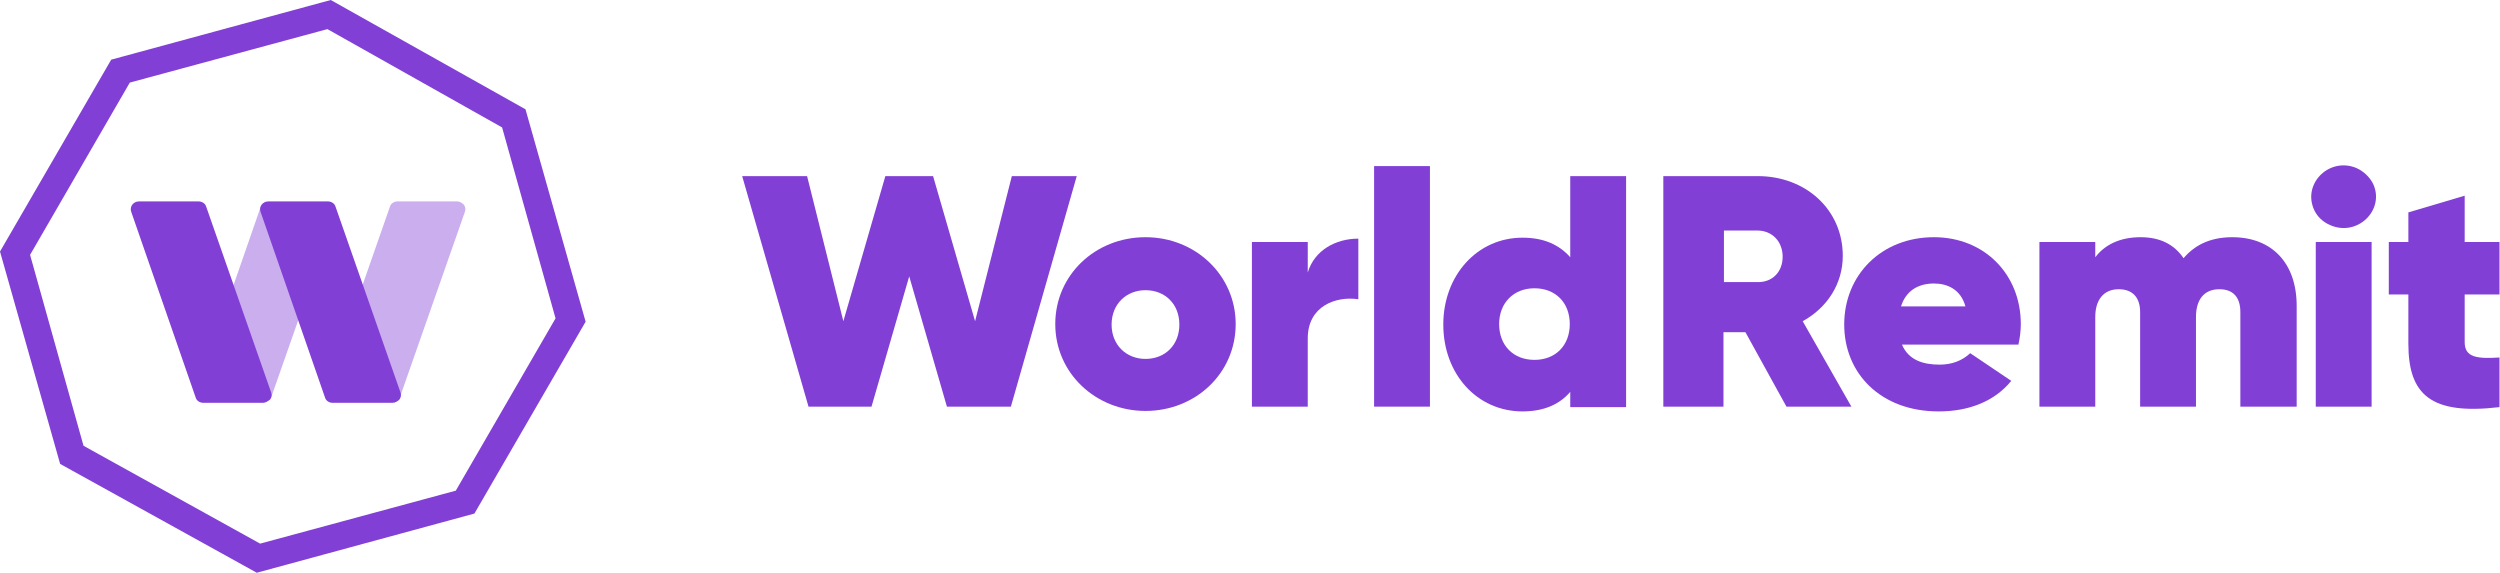 <svg version="1.1" id="Layer_1" xmlns="http://www.w3.org/2000/svg" xmlns:xlink="http://www.w3.org/1999/xlink" x="0px" y="0px" viewBox="-89.3 -38 523.8 120" style="enable-background:new -89.3 -38 523.8 120;" xml:space="preserve">
 <style type="text/css">
  .st0{fill:#813FD6;}
	.st1{opacity:0.7;fill:#813FD6;fill-opacity:0.6;enable-background:new    ;}
 </style>
 <g>
  <g>
   <path class="st0" d="M-35.5,82l-41.2-22.8l-12.6-44.5L-66-25.5L-20-38l40.8,22.9l12.6,44.5L10.1,69.6L-35.5,82z M-71.8,55.4
			l37,20.5l41-11.1l20.9-36.1L15.9-11.3l-36.6-20.6l-41.4,11.2l-20.9,36.1L-71.8,55.4z">
   </path>
  </g>
  <path class="st1" d="M-34.3,5.4l-0.4,0l-5.9,17l-0.7,2.1c-0.2,0.7-0.2,1.4,0,2l5.8,16.5c0.3,0.9,1,1.6,1.9,1.9l1.1,0.4l6-17.1
		l0.8-2.3c0.2-0.6,0.2-1.3,0-2l-5.8-16.5C-32,6.3-33.1,5.4-34.3,5.4z">
  </path>
  <path class="st1" d="M6.5,4.2H-6c-0.7,0-1.4,0.4-1.6,1.1l-5.8,16.6l-0.5,1.4c-0.3,1-0.3,2.1,0,3.1l6.2,17.9c0.2,0.6,0.9,1.1,1.6,1
		c0.2,0,0.4,0,0.6-0.1L8.1,6.4c0.2-0.5,0.1-1.1-0.2-1.5C7.5,4.5,7,4.2,6.5,4.2z">
  </path>
  <path class="st0" d="M-34.2,46.4h-12.5c-0.7,0-1.4-0.4-1.6-1.1L-61.8,6.4c-0.2-0.5-0.1-1.1,0.2-1.5c0.3-0.4,0.8-0.7,1.4-0.7h12.5
		c0.7,0,1.4,0.4,1.6,1.1l13.6,38.9c0.2,0.5,0.1,1.1-0.2,1.5C-33.2,46.1-33.7,46.4-34.2,46.4L-34.2,46.4z">
  </path>
  <path class="st0" d="M-7.1,46.4h-12.5c-0.7,0-1.4-0.4-1.6-1.1L-34.7,6.4c-0.2-0.5-0.1-1.1,0.2-1.5c0.3-0.4,0.8-0.7,1.4-0.7h12.5
		c0.7,0,1.4,0.4,1.6,1.1l13.6,38.9c0.2,0.5,0.1,1.1-0.2,1.5C-6,46.1-6.5,46.4-7.1,46.4L-7.1,46.4z">
  </path>
  <path class="st0" d="M66.2-1.1h13.6l7.6,30.4l8.8-30.4h10l8.8,30.4l7.7-30.4h13.6l-13.8,48.3h-13.4l-7.9-27.3l-7.9,27.3H80.1
		L66.2-1.1z">
  </path>
  <path class="st0" d="M150.7,11.7c-10.5,0-18.9,7.9-18.9,18.2c0,10.3,8.5,18.2,18.9,18.2c10.5,0,18.9-7.9,18.9-18.2
		C169.6,19.7,161.2,11.7,150.7,11.7z M150.7,22.8c4.1,0,7.1,2.9,7.1,7.2c0,4.3-3,7.2-7.1,7.2c-4,0-7.1-2.9-7.1-7.2
		S146.7,22.8,150.7,22.8z">
  </path>
  <path class="st0" d="M195.3,12v12.7c-4.7-0.7-10.6,1.4-10.6,8.2v14.3H173V12.7h11.7v6.4C186.1,14.4,190.6,12,195.3,12z">
  </path>
  <path class="st0" d="M198.6-3.2h11.7v50.4h-11.7V-3.2z">
  </path>
  <path class="st0" d="M251.4,47.2V-1.1h-11.7v17c-2.3-2.6-5.5-4.1-10-4.1c-9.5,0-16.6,7.9-16.6,18.2c0,10.4,7.1,18.2,16.6,18.2
		c4.5,0,7.8-1.5,10-4.1v3.2H251.4z M232.2,22.4c4.4,0,7.4,3,7.4,7.5c0,4.5-3,7.5-7.4,7.5c-4.4,0-7.4-3-7.4-7.5
		C224.8,25.5,227.8,22.4,232.2,22.4z M239.6,29.9C239.6,29.9,239.6,29.9,239.6,29.9L239.6,29.9C239.6,29.9,239.6,29.9,239.6,29.9z">
  </path>
  <path class="st0" d="M271.9,31.6h4.5l8.6,15.6h13.6l-10.2-17.9c5.1-2.8,8.4-7.8,8.4-13.7c0-9.7-7.8-16.7-17.8-16.7h-19.8v48.3h12.6
		V31.6z M278.9,21.1h-7V10.3h7c3.1,0,5.3,2.3,5.3,5.5C284.2,19,282,21.2,278.9,21.1z">
  </path>
  <path class="st0" d="M323.5,36c-1.7,1.6-3.9,2.4-6.4,2.4c-3.4,0-6.5-0.9-7.9-4.2h24.4c0.3-1.4,0.5-2.8,0.5-4.3
		c0-10.4-7.6-18.2-18.2-18.2c-11,0-18.8,7.9-18.8,18.3c0,10.2,7.6,18.2,19.8,18.2c6.3,0,11.7-2.1,15.2-6.4L323.5,36z M315.9,21.4
		c2.8,0,5.6,1.2,6.6,4.8H309C310,23,312.5,21.4,315.9,21.4z">
  </path>
  <path class="st0" d="M391.9,26.1v21.1h-11.8V27.4c0-3-1.4-4.8-4.4-4.8c-3.3,0-4.9,2.3-4.9,5.8v18.8h-11.7V27.4c0-3-1.5-4.8-4.5-4.8
		c-3.2,0-4.9,2.3-4.9,5.8v18.8H338V12.7h11.7v3.2c1.9-2.5,5-4.2,9.5-4.2c4.2,0,7.1,1.6,9,4.4c2.2-2.6,5.4-4.4,10.2-4.4
		C386.7,11.7,391.9,17.1,391.9,26.1z">
  </path>
  <path class="st0" d="M404.4-2.8c-5.5-2.3-11.1,3-9,8.4c0.6,1.6,1.9,2.9,3.6,3.6c5.6,2.4,11.3-3.1,9-8.5
		C407.3-0.8,406-2.1,404.4-2.8z M407.6,12.7h-11.7v34.5h11.7V12.7z">
  </path>
  <path class="st0" d="M427.1,23.7v10c0,3.2,2.6,3.5,7.3,3.2v10.4c-14.4,1.7-19.1-2.6-19.1-13.3V23.7h-4.1v-11h4.1V6.5L427.1,3v9.7
		h7.3v11L427.1,23.7z">
  </path>
 </g>
</svg>